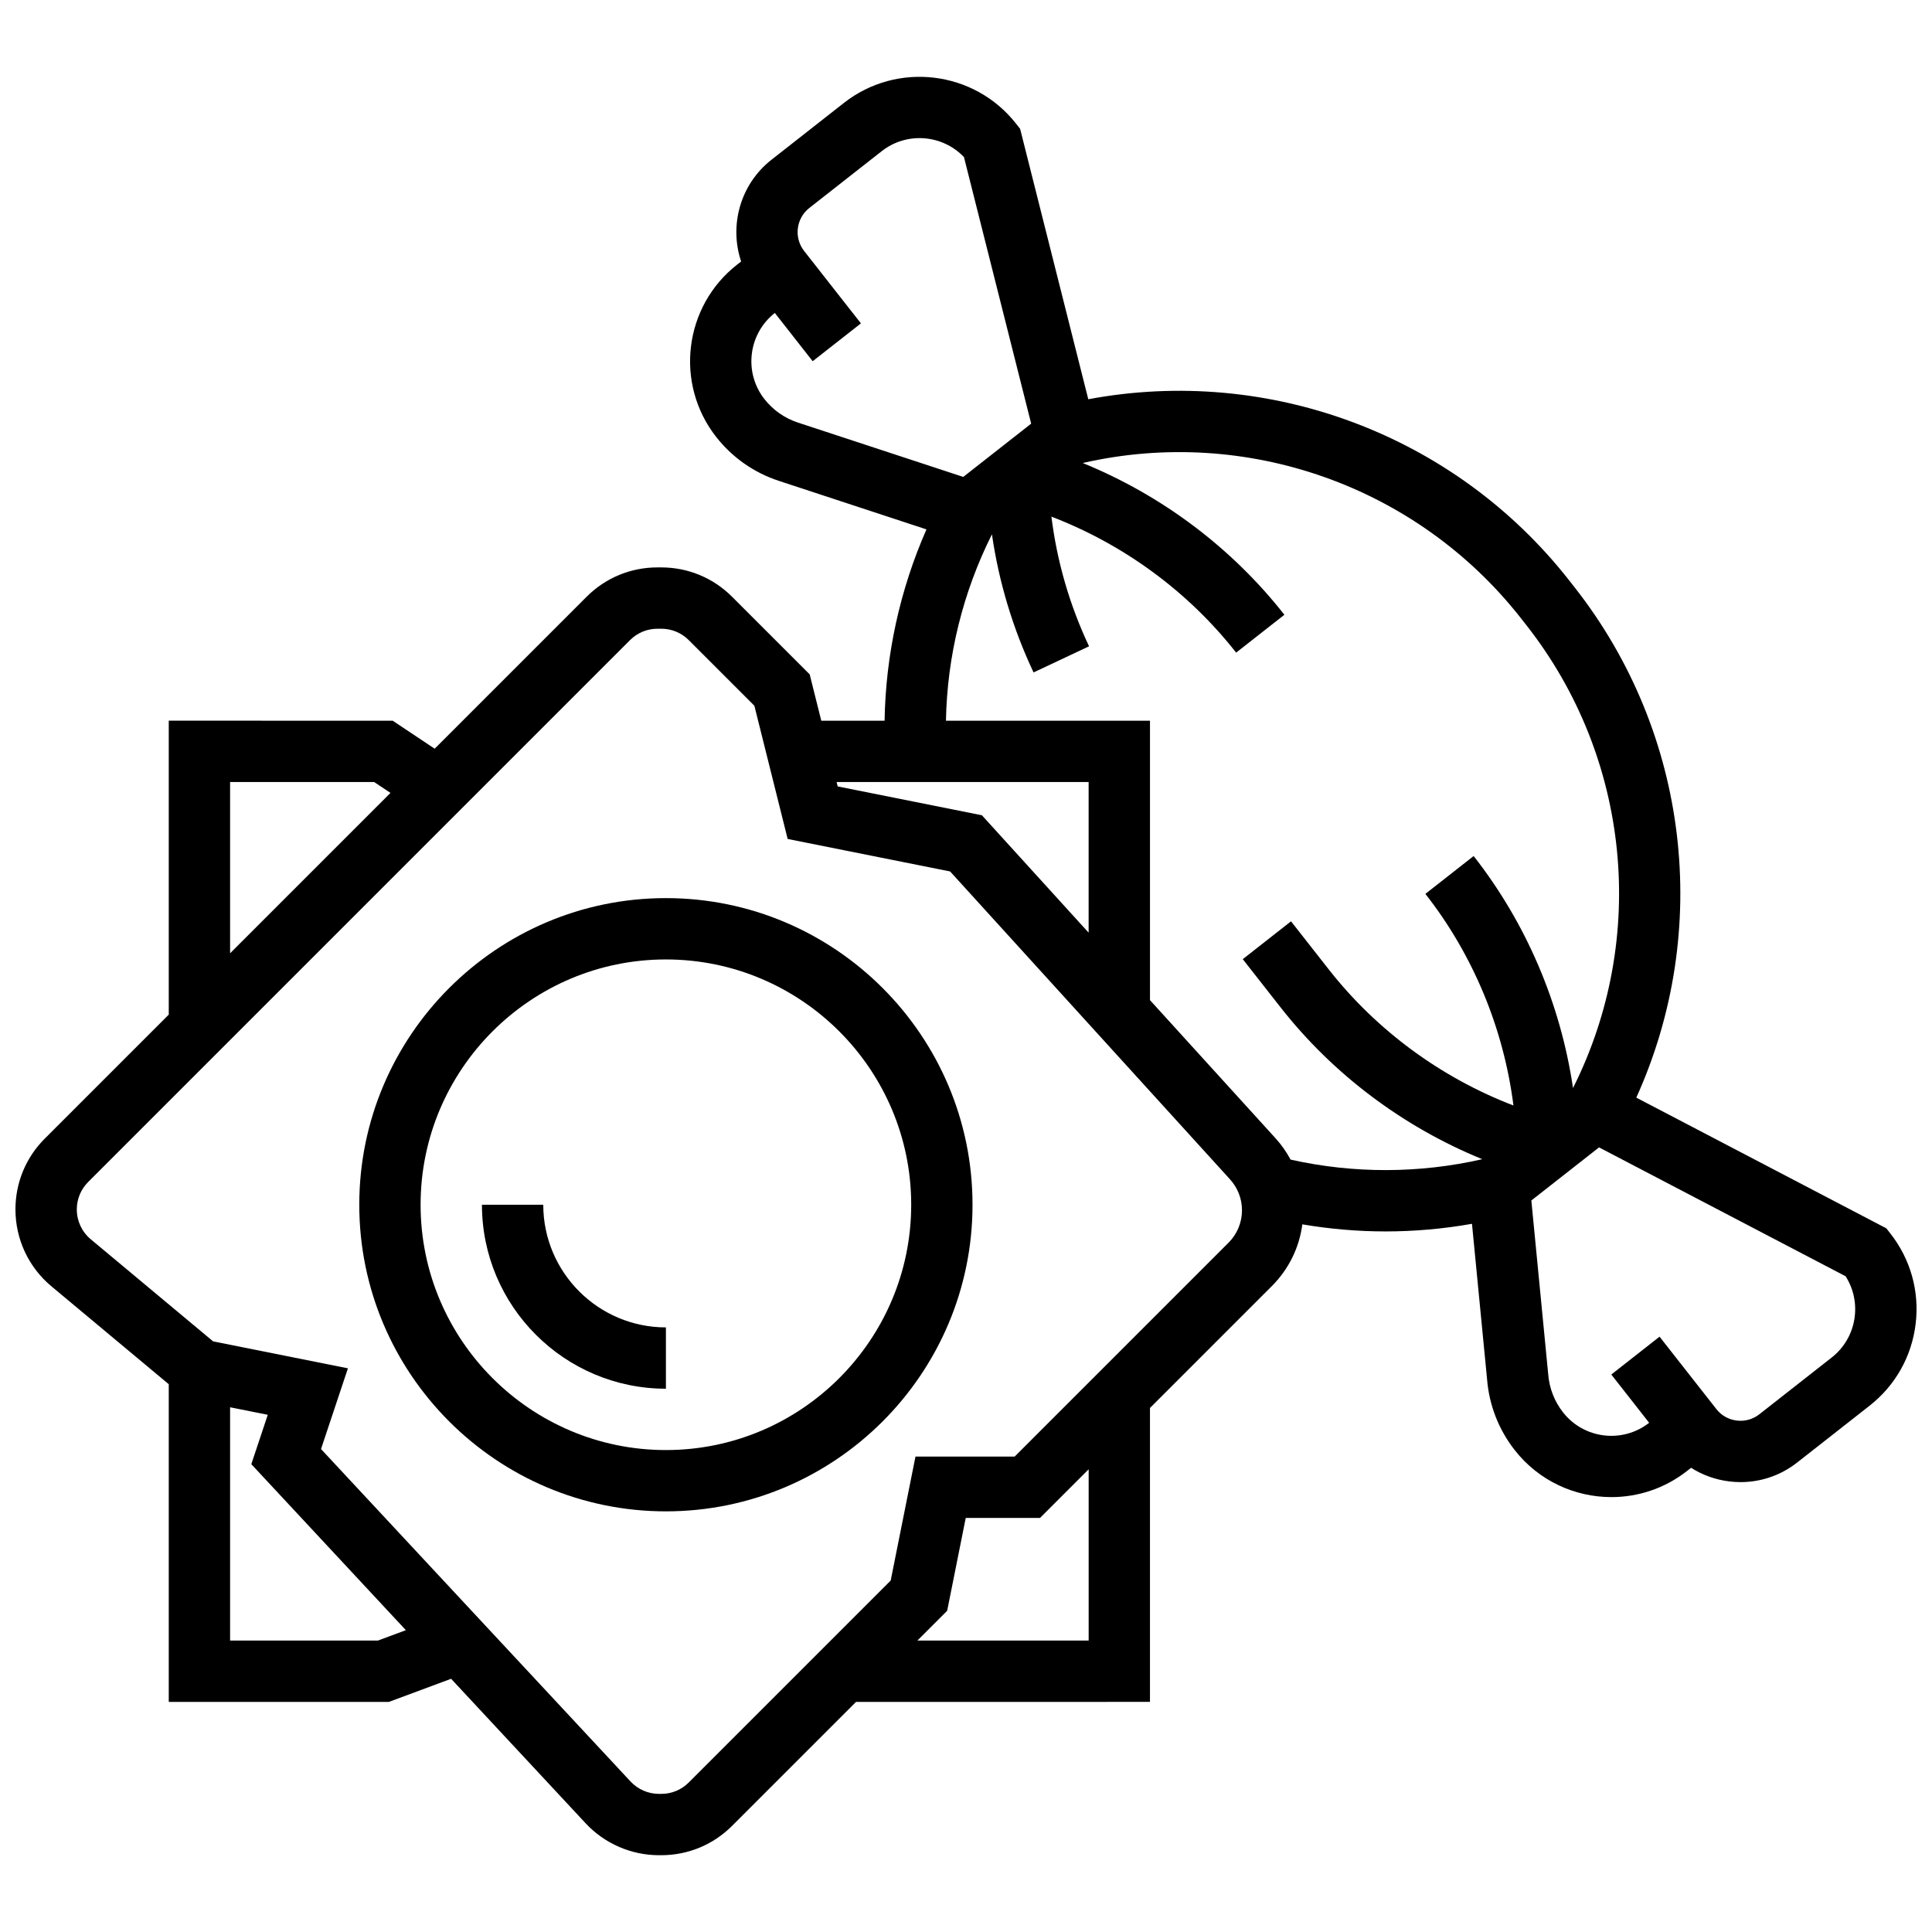 <?xml version="1.0" encoding="UTF-8"?>
<!-- Uploaded to: SVG Repo, www.svgrepo.com, Generator: SVG Repo Mixer Tools -->
<svg width="800px" height="800px" version="1.1" viewBox="144 144 512 512" xmlns="http://www.w3.org/2000/svg">
 <defs>
  <clipPath id="a">
   <path d="m148.09 164h503.81v472h-503.81z"/>
  </clipPath>
 </defs>
 <g clip-path="url(#a)">
  <path d="m644.97 470.89-1.078-1.375-66.254-34.633c20.066-44.32 14.008-96.531-16.285-135.15l-1.516-1.934c-30.305-38.633-79.594-56.949-127.43-47.992l-18.062-71.66-1.066-1.355c-11.062-14.102-31.535-16.574-45.637-5.512l-19.18 15.047c-8.336 6.539-11.25 17.457-8.051 26.969l-1.102 0.863c-14.102 11.062-16.574 31.535-5.512 45.637 4.273 5.449 10.012 9.473 16.59 11.633l39.137 12.867c-7.031 15.988-10.809 33.23-11.098 50.699h-16.777l-3.07-12.277-20.574-20.574c-5.016-5.016-11.68-7.773-18.773-7.773h-0.992c-7.09 0-13.758 2.762-18.773 7.773l-40.273 40.273-11.129-7.422-59.34-0.004v77.895l-32.852 32.852c-5.016 5.016-7.777 11.684-7.777 18.773 0 7.894 3.477 15.328 9.539 20.383l31.09 25.941v84.188h58.344l16.48-6.125 35.652 38.297c5.004 5.375 12.086 8.457 19.43 8.457h0.602c7.09 0 13.758-2.762 18.773-7.773l32.855-32.855 77.895-0.004v-77.891l32.305-32.305c4.473-4.477 7.266-10.184 8.074-16.355 7.289 1.238 14.676 1.875 22.062 1.875 7.664 0 15.328-0.68 22.895-2.019l4 41.199c0.547 6.875 3.086 13.371 7.344 18.797 6.402 8.164 15.961 12.43 25.609 12.43 7.019 0 14.09-2.258 20.027-6.918l1.086-0.852c3.031 1.93 6.481 3.172 10.152 3.617 0.996 0.121 1.984 0.18 2.973 0.18 5.426 0 10.664-1.801 14.996-5.199l19.18-15.047c6.832-5.359 11.168-13.055 12.207-21.676 1.043-8.621-1.336-17.129-6.691-23.961zm-298.39-221.13c-5.531-7.051-4.293-17.289 2.758-22.82l10.031 12.789 12.785-10.031-15.047-19.18c-2.766-3.527-2.148-8.645 1.379-11.41l19.18-15.047c6.637-5.207 16.102-4.414 21.797 1.578l17.809 70.633-18 14.117-43.812-14.402c-3.519-1.156-6.594-3.312-8.879-6.227zm85.918 101.48v39.926l-28.289-31.117-38.211-7.641-0.293-1.168zm-227.52 0h38.168l4.332 2.887-42.5 42.504zm39.168 227.53h-39.168v-61.828l9.984 1.996-4.359 13.082 40.957 43.992zm188.36 0h-45.391l7.894-7.894 4.922-24.609h19.688l12.887-12.887zm37.066-105.44-56.684 56.684h-26.277l-6.57 32.848-53.52 53.52c-1.945 1.945-4.527 3.016-7.281 3.016h-0.602c-2.848 0-5.594-1.195-7.535-3.281l-82.031-88.105 7.133-21.395-35.73-7.144-32.422-27.051c-2.352-1.961-3.699-4.844-3.699-7.906 0-2.75 1.07-5.336 3.016-7.281l143.6-143.6c1.945-1.945 4.527-3.016 7.281-3.016h0.992c2.75 0 5.336 1.07 7.281 3.016l17.391 17.391 8.824 35.309 43.051 8.609 74.184 81.602c2.039 2.246 3.164 5.152 3.164 8.188-0.004 3.25-1.27 6.305-3.566 8.602zm16.441-22.023c-1.094-2.039-2.434-3.953-4.019-5.695l-33.234-36.562v-74.055h-54.074c0.32-17.141 4.484-34.031 12.188-49.395 1.836 12.645 5.519 24.902 11.031 36.605l14.703-6.926c-5.16-10.957-8.5-22.477-9.973-34.363 19.16 7.348 36.262 19.859 48.953 36.039l12.789-10.031c-13.949-17.785-32.559-31.711-53.441-40.219 43.289-9.895 88.625 6.074 116.12 41.125l1.516 1.934c27.5 35.055 32.211 82.891 12.293 122.58-3.289-22.312-12.383-43.699-26.336-61.484l-12.789 10.031c12.68 16.168 20.758 35.738 23.34 56.082-19.145-7.352-36.23-19.855-48.914-36.023l-10.031-12.789-12.789 10.031 10.031 12.789c13.953 17.785 32.559 31.711 53.445 40.219-16.684 3.812-34.117 3.852-50.809 0.109zm143.42 52.438-19.18 15.047c-1.707 1.34-3.832 1.93-5.988 1.672-2.156-0.262-4.082-1.344-5.418-3.051l-15.047-19.18-12.789 10.031 10.031 12.789c-7.051 5.531-17.289 4.293-22.816-2.758-2.289-2.918-3.648-6.41-3.934-10.105l-4.469-46.047 17.941-14.074 65.34 34.152c4.445 6.957 2.961 16.324-3.672 21.523z"/>
 </g>
 <path d="m320.47 382.01c-44.805 0-81.258 36.453-81.258 81.258s36.453 81.258 81.258 81.258c44.805 0 81.258-36.453 81.258-81.258s-36.453-81.258-81.258-81.258zm0 146.27c-35.844 0-65.008-29.16-65.008-65.008 0-35.844 29.16-65.008 65.008-65.008 35.844 0 65.008 29.16 65.008 65.008-0.004 35.844-29.164 65.008-65.008 65.008z"/>
 <path d="m287.97 463.27h-16.25c0 26.883 21.871 48.754 48.754 48.754v-16.25c-17.922 0-32.504-14.582-32.504-32.504z"/>
</svg>